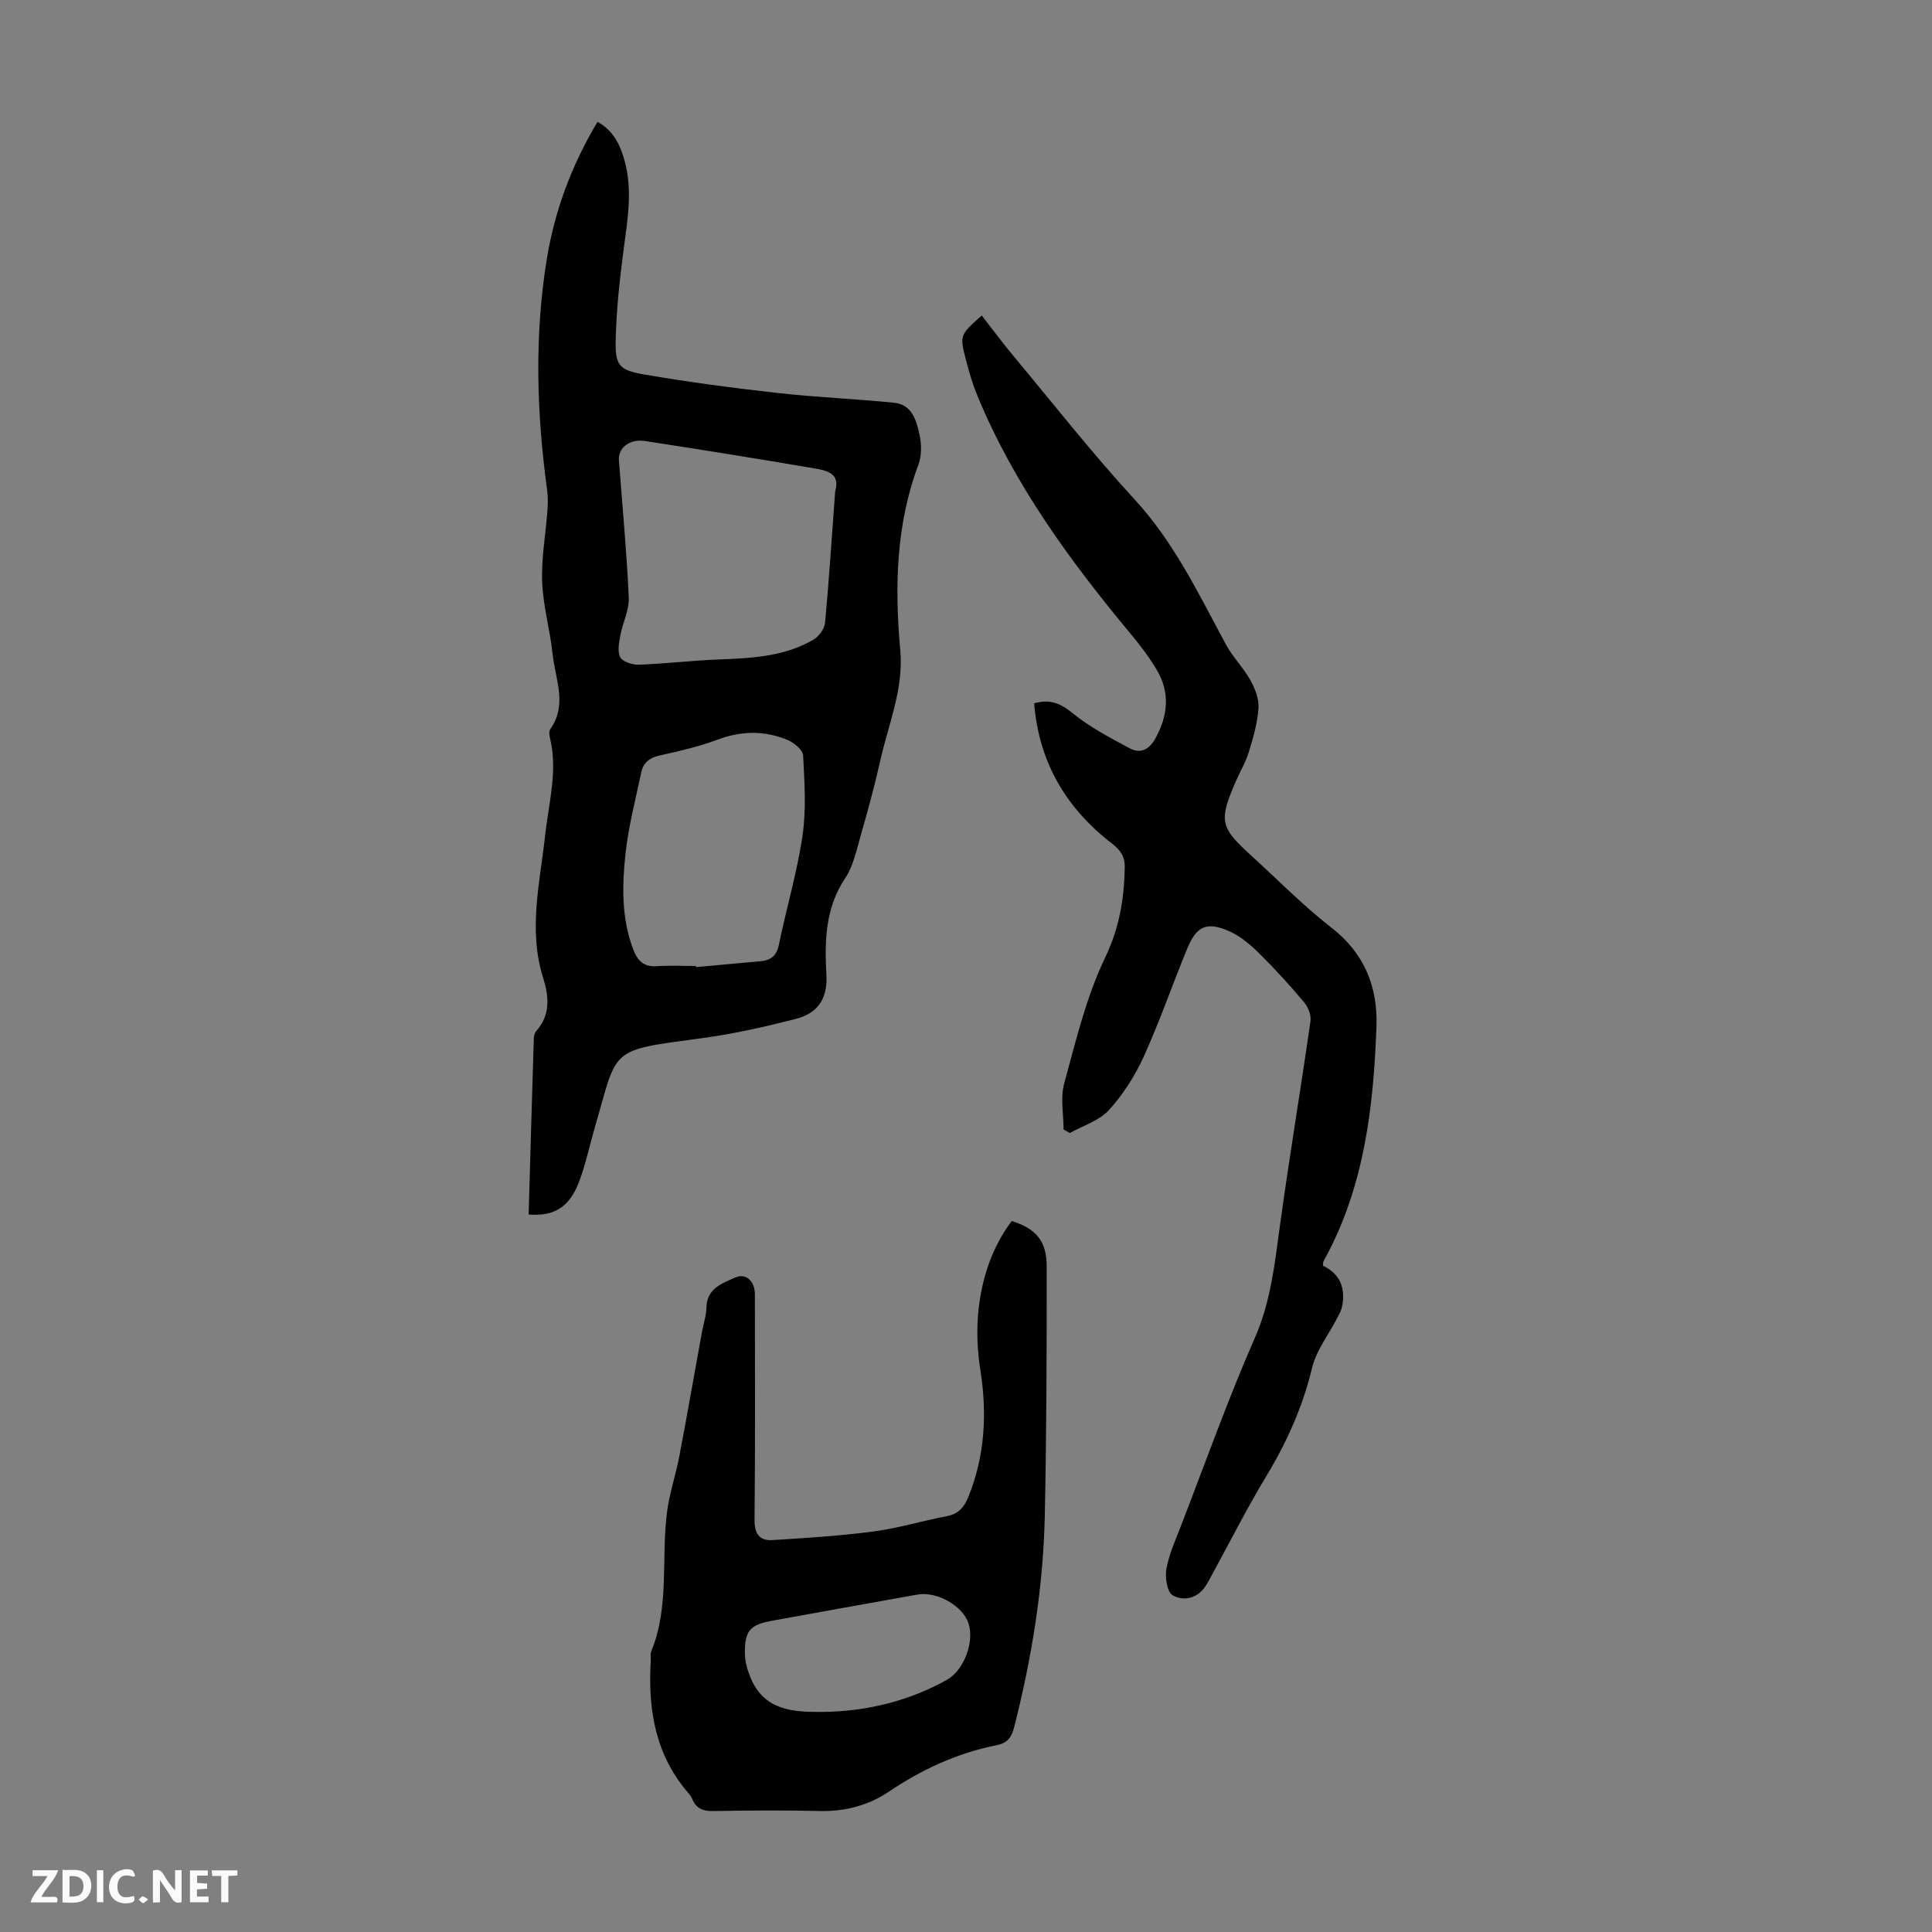 <svg enable-background="new 0 0 400 400" viewBox="0 0 400 400" xmlns="http://www.w3.org/2000/svg"><rect x="0" y="0" width="400" height="400" fill="#808080" stroke="none"/><g fill="#fbfafa"><path d="m37.59 393.81c-.92.31-1.52.05-2-.78-.7-1.2-1.52-2.34-2.47-3.78v4.59c-.55.03-.95.05-1.41.07-.03-.37-.06-.64-.06-.91 0-1.91 0-3.81 0-5.7 1.13-.41 1.77-.03 2.29.91.62 1.11 1.38 2.14 2.31 3.19v-4.2h1.35v6.61z"/><path d="m12.94 393.88v-6.75c1.9.19 3.93-.54 5.37 1.29.8 1.01.78 2.88.03 3.97-1.37 1.97-3.4 1.51-5.4 1.49m1.45-1.22c2.04.12 2.92-.58 2.89-2.21-.03-1.51-.98-2.19-2.89-2z"/><path d="m11.81 393.87h-5.49c.68-2.18 2.47-3.48 3.51-5.45h-3.08v-1.21h5.29c-.71 2.13-2.44 3.48-3.47 5.51.86 0 1.63.04 2.39-.01.79-.05 1.14.21.85 1.16"/><path d="m39.33 393.86v-6.61h3.7v1.07h-2.22v1.52c.68.04 1.34.09 2.07.13v1.07c-.72.05-1.38.09-2.1.14v1.48h2.4v1.19h-3.85z"/><path d="m27.71 388.56c-1.15-.3-2.46-.61-3.1.64-.37.73-.41 1.93-.06 2.67.63 1.35 1.99.93 3.17.68.35.94-.01 1.32-.93 1.46-1.62.25-3.05-.27-3.76-1.48-.73-1.24-.6-3.03.31-4.17.88-1.11 2.71-1.7 4-1.16.32.13.44.74.65 1.12-.1.08-.19.16-.28.24"/><path d="m49.15 387.24v1.07c-.59.02-1.17.05-1.87.08v5.44h-1.48v-5.44h-1.85c-.05-.4-.08-.73-.13-1.15z"/><path d="m20.06 387.21h1.33v6.62h-1.33z"/><path d="m30.68 393.25c-.49.38-.8.79-1.05.76-.32-.05-.6-.45-.9-.7.26-.24.51-.64.8-.67.29-.04.62.3 1.15.61"/></g><path d="m109.45 251.45c.35-12.27.69-24.33 1.07-36.39.02-.53.15-1.19.48-1.56 3.01-3.36 2.66-7.21 1.46-11.02-3.14-9.93-.67-19.71.41-29.55.72-6.63 2.63-13.22 1.03-19.99-.15-.63-.29-1.52.03-1.97 3.61-5.1 1.02-10.4.48-15.57-.53-5-1.97-9.93-2.16-14.92-.19-4.87.72-9.78 1.08-14.67.11-1.43.15-2.9-.05-4.32-2.17-15.94-2.67-31.89-.07-47.83 1.63-10.03 5.12-19.41 10.49-28.43 3.27 1.76 4.68 4.73 5.58 7.92 1.75 6.21.64 12.4-.18 18.63-.82 6.19-1.49 12.44-1.63 18.67-.12 5.13.7 6.18 5.72 7.05 9.24 1.6 18.56 2.83 27.89 3.87 8 .9 16.06 1.21 24.06 2.02 3.68.37 4.59 3.67 5.23 6.55.44 2 .48 4.4-.23 6.28-4.67 12.49-4.92 25.39-3.75 38.39.73 8.09-2.48 15.37-4.16 22.95-1.17 5.23-2.59 10.42-4.07 15.57-.86 2.99-1.52 6.24-3.2 8.74-4.17 6.23-4.23 13.14-3.86 20.02.27 5.13-1.99 7.95-6.4 9.08-6.35 1.62-12.79 3.08-19.28 3.96-19.59 2.64-17.4 1.79-22.3 18.6-1.09 3.75-1.88 7.62-3.27 11.25-1.99 5.17-5.14 7.08-10.4 6.67zm63.46-149.7c1.14-3.77-1.78-4.35-4.27-4.77-11.67-1.99-23.36-3.87-35.07-5.67-3.22-.5-5.62 1.42-5.43 3.97.71 9.48 1.61 18.95 2.04 28.44.12 2.6-1.28 5.25-1.76 7.91-.27 1.48-.63 3.35.02 4.48.55.95 2.53 1.55 3.85 1.51 5.35-.2 10.69-.84 16.04-1.06 6.96-.29 13.92-.5 20.12-4.15 1.12-.66 2.25-2.23 2.37-3.48.84-9.03 1.42-18.07 2.09-27.18zm-28.83 98.25c.01.08.01.15.02.23 4.45-.41 8.9-.82 13.35-1.22 2.12-.19 3.34-1.1 3.81-3.4 1.55-7.55 3.77-14.98 4.89-22.59.8-5.44.41-11.08.13-16.61-.06-1.12-1.81-2.59-3.1-3.15-4.79-2.04-9.62-1.99-14.6-.13-3.85 1.44-7.92 2.38-11.95 3.27-2.15.47-3.46 1.52-3.88 3.57-1.16 5.56-2.64 11.09-3.24 16.71-.72 6.65-.87 13.39 1.59 19.88.9 2.39 2.2 3.68 4.93 3.48 2.66-.19 5.36-.04 8.05-.04z" fill="#010000"/><path d="m220.2 233.85c0-3.18-.68-6.56.13-9.52 2.41-8.81 4.55-17.88 8.47-26.05 2.96-6.18 3.95-12.17 4.07-18.68.04-2.26-.87-3.58-2.63-4.94-9.5-7.31-15.15-16.84-16.13-29.04 3.13-.91 5.37-.09 7.92 2 3.56 2.91 7.75 5.11 11.84 7.29 2.27 1.22 4.09.3 5.41-2.14 2.54-4.7 2.99-9.37.25-14.02-1.52-2.58-3.36-5.01-5.28-7.32-12.63-15.19-24.25-31.02-31.86-49.43-.98-2.37-1.72-4.85-2.36-7.33-1.38-5.29-1.32-5.3 3.23-9.35 2.19 2.81 4.3 5.66 6.57 8.39 8.31 9.96 16.33 20.19 25.1 29.72 8.2 8.91 13.24 19.56 18.87 29.98 1.41 2.61 3.61 4.8 5.06 7.39.97 1.74 1.83 3.89 1.7 5.8-.2 3.06-1.1 6.12-2 9.08-.65 2.12-1.82 4.07-2.71 6.12-3.55 8.21-3.28 9.45 3.3 15.43 5.46 4.97 10.66 10.29 16.48 14.81 6.88 5.33 9.64 12.3 9.35 20.5-.61 16.84-2.56 33.46-10.96 48.58-.1.18-.06.43-.13.93 3.53 1.65 4.74 4.64 3.97 8.46-.17.82-.61 1.6-1 2.36-1.77 3.43-4.32 6.66-5.2 10.3-1.94 8.05-5.2 15.36-9.46 22.41-4.1 6.78-7.67 13.88-11.48 20.84-.38.69-.74 1.38-1.17 2.03-1.73 2.57-4.56 3.09-6.77 1.83-1.15-.66-1.62-3.75-1.28-5.53.59-3.15 1.98-6.15 3.14-9.18 4.99-12.92 9.64-25.99 15.2-38.67 3.23-7.38 4.04-14.98 5.1-22.72 1.95-14.28 4.34-28.5 6.38-42.77.18-1.23-.48-2.92-1.32-3.91-2.95-3.5-6.04-6.9-9.3-10.12-1.79-1.77-3.83-3.52-6.09-4.53-4.7-2.11-6.85-1.18-8.78 3.48-3.07 7.43-5.69 15.06-9.01 22.38-1.81 3.99-4.28 7.88-7.22 11.11-2.01 2.21-5.35 3.21-8.1 4.76-.44-.23-.87-.48-1.3-.73z" fill="#010000"/><path d="m209.48 252.8c4.98 1.55 7.23 4.12 7.23 9.4.01 17.12-.04 34.24-.39 51.36-.3 14.93-2.67 29.6-6.36 44.07-.53 2.08-1.39 3.25-3.59 3.69-8.11 1.61-15.45 4.98-22.32 9.61-4.23 2.85-9.07 4.14-14.3 4.02-7.39-.17-14.78-.12-22.17.01-2.06.04-3.42-.55-4.23-2.43-.17-.41-.41-.81-.7-1.14-6.95-7.92-8.52-17.38-7.92-27.47.04-.67-.14-1.42.1-2 3.82-9.32 2.03-19.25 3.27-28.85.51-3.94 1.83-7.77 2.57-11.69 1.63-8.55 3.12-17.13 4.68-25.7.3-1.65.88-3.29.91-4.94.07-3.99 3.22-5.02 5.96-6.24 2.21-.99 4.06.74 4.07 3.47.01 15.56.09 31.12-.07 46.68-.03 2.93 1.04 4.37 3.7 4.21 7-.43 14.02-.88 20.97-1.79 5.08-.67 10.04-2.19 15.09-3.15 2.39-.45 3.61-1.8 4.48-3.93 3.48-8.56 3.93-17.36 2.51-26.38-1.87-11.63.56-23.04 6.51-30.81zm-39.39 101.64c9.47-.07 18.34-2.37 26.01-6.68 3.46-1.95 5.68-7.82 4.42-11.66-1.2-3.63-6.53-6.68-10.58-5.96-10.02 1.78-20.04 3.59-30.05 5.41-4.63.84-5.72 2.04-5.67 6.84.02 1.71.56 3.51 1.24 5.11 2.78 6.56 8.61 6.98 14.63 6.94z" fill="#010000"/></svg>